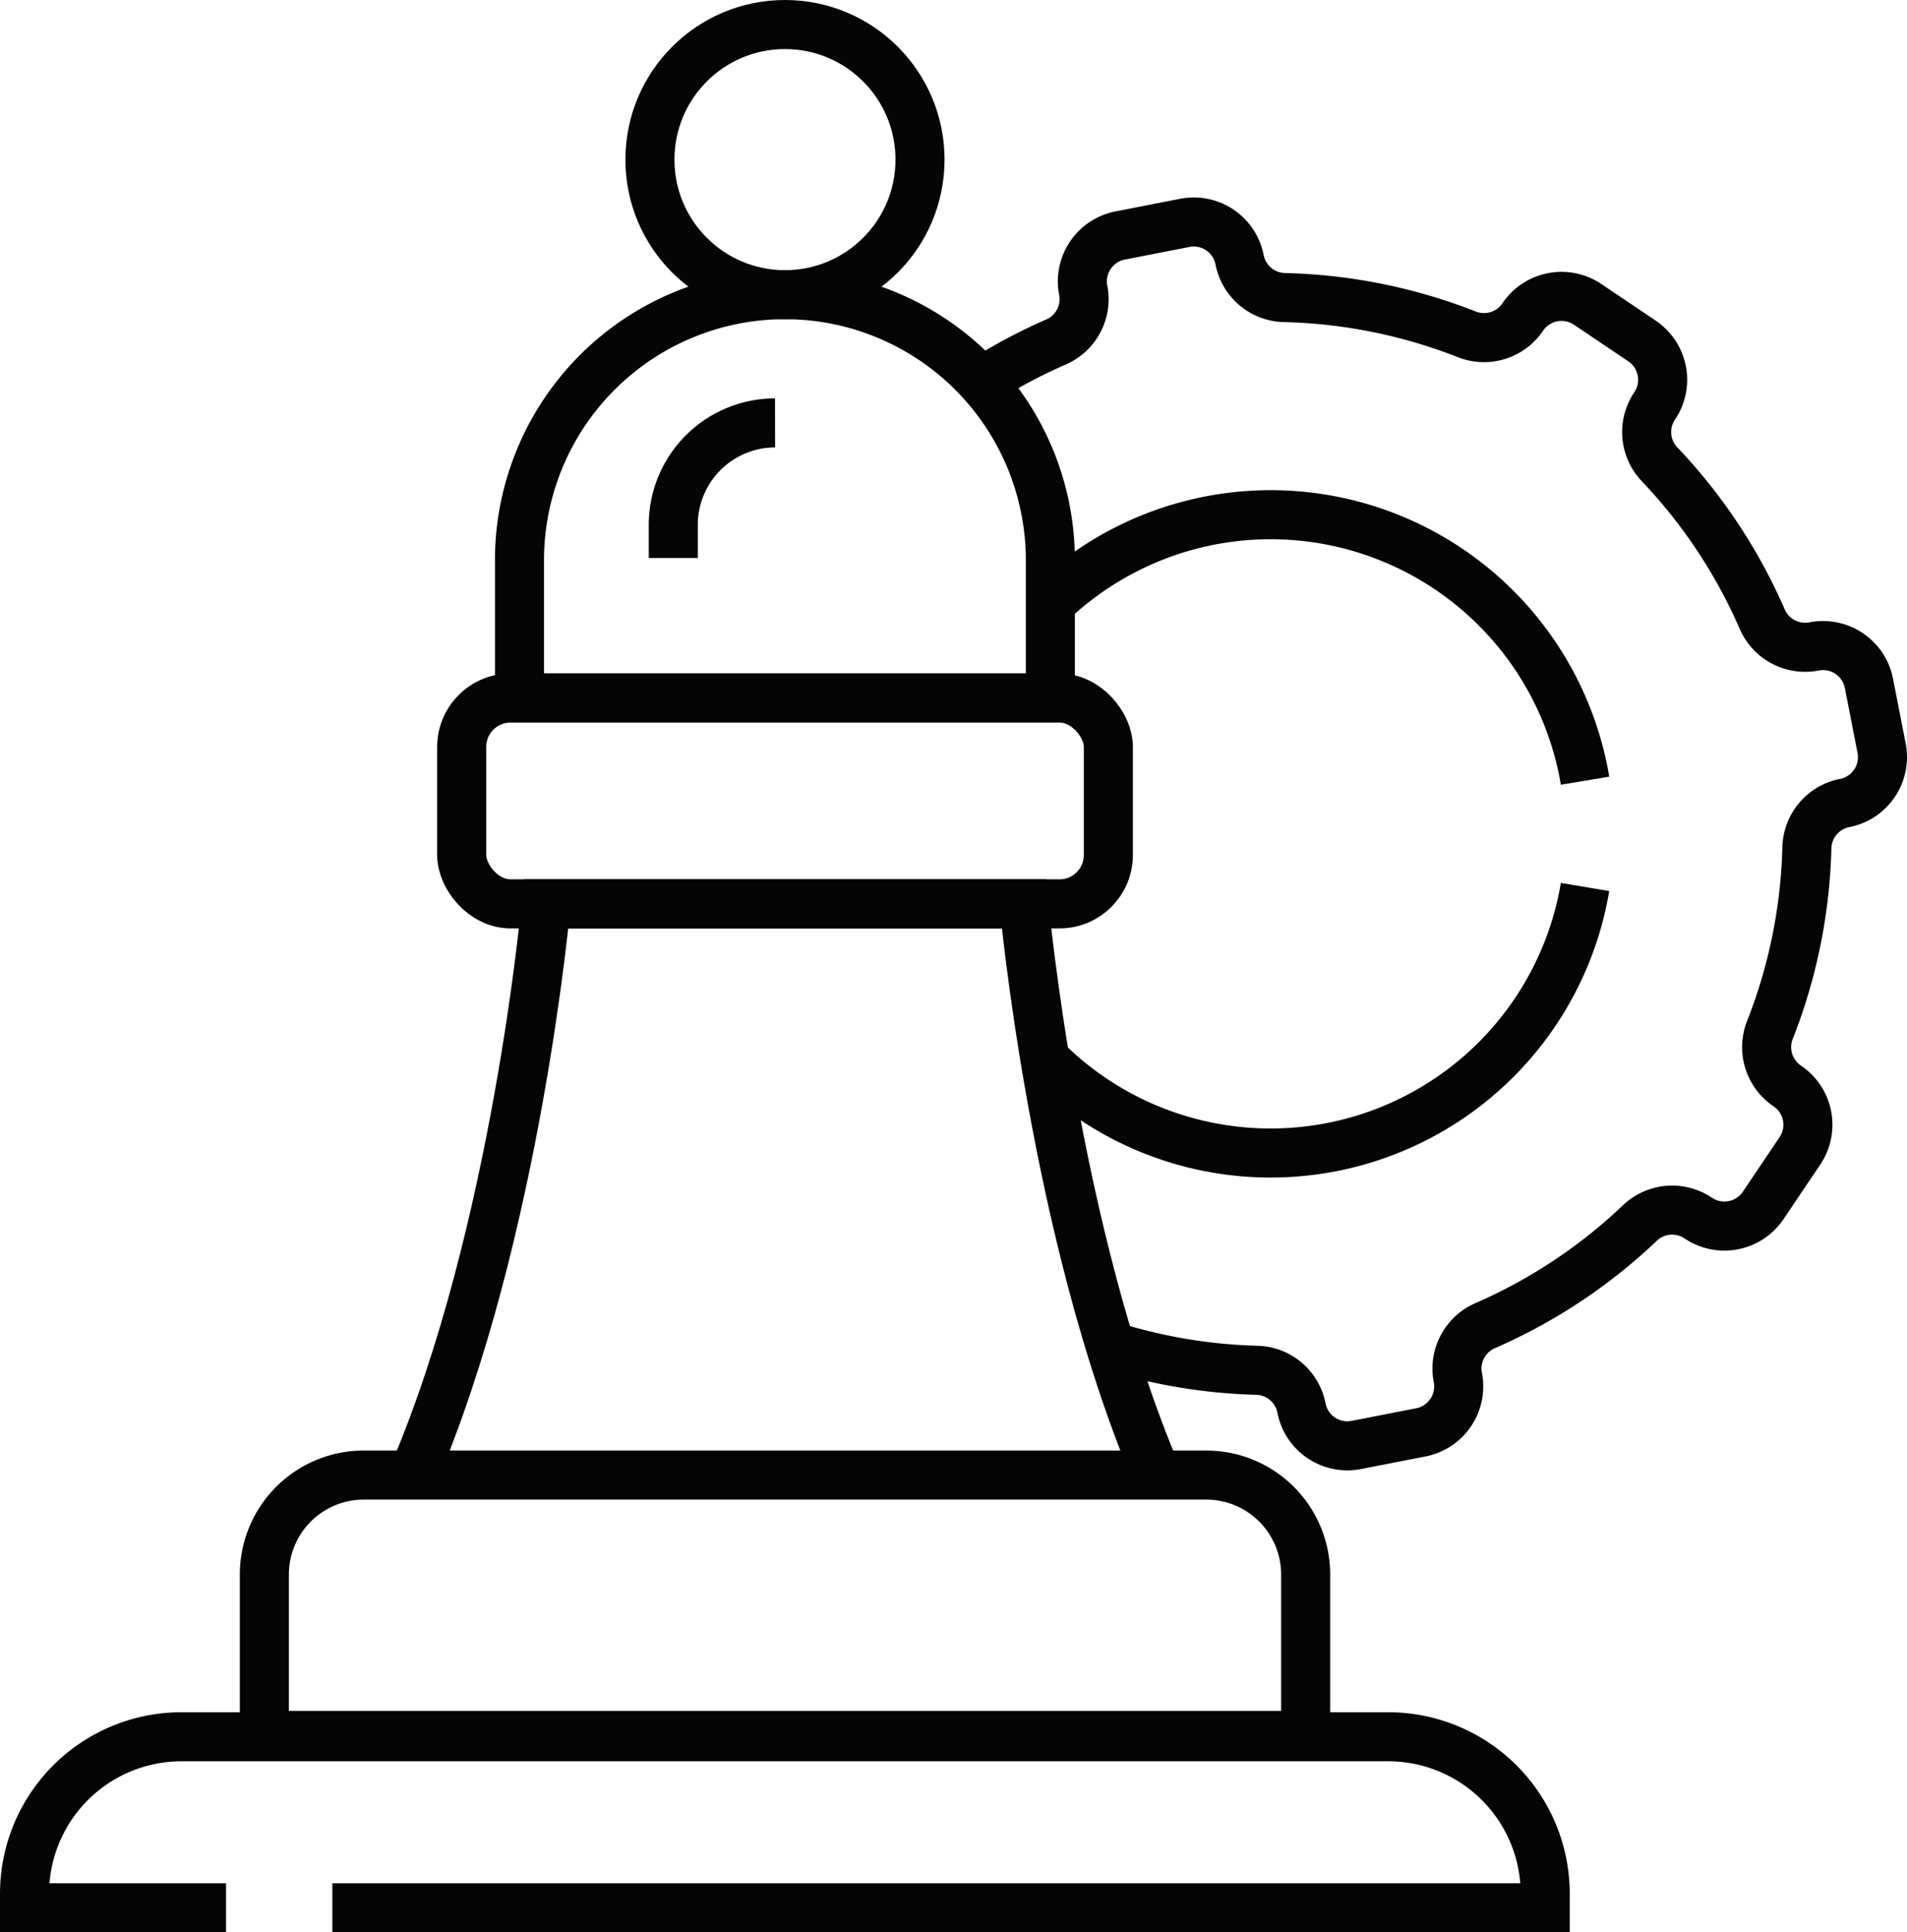 <?xml version="1.0" encoding="UTF-8"?> <svg xmlns="http://www.w3.org/2000/svg" viewBox="0 0 388.75 393.79"> <defs> <style>.cls-1{fill:none;stroke:#050505;stroke-miterlimit:10;stroke-width:10px;}</style> </defs> <title></title> <g data-name="Layer 2" id="Layer_2"> <g data-name="Layer 1" id="Layer_1-2"> <path class="cls-1" d="M200.09,77.79a107.71,107.71,0,0,1,15.2-8.1A9.54,9.54,0,0,0,221,61a9.43,9.43,0,0,0-.18-1.83,9.54,9.54,0,0,1,7.53-11.18l13.17-2.57a9.7,9.7,0,0,1,1.85-.18,9.53,9.53,0,0,1,9.33,7.71,9.53,9.53,0,0,0,9.13,7.69A108.7,108.7,0,0,1,299,68.13a9.53,9.53,0,0,0,11.42-3.53h0A9.54,9.54,0,0,1,323.61,62l11.12,7.49a9.53,9.53,0,0,1,2.58,13.23h0a9.52,9.52,0,0,0,1,11.9,108.81,108.81,0,0,1,20.93,31.56,9.53,9.53,0,0,0,10.56,5.56A9.53,9.53,0,0,1,381,139.3l2.57,13.17a9.7,9.7,0,0,1,.18,1.85,9.53,9.53,0,0,1-7.71,9.33,9.53,9.53,0,0,0-7.7,9.13,108.7,108.7,0,0,1-7.53,37.11,9.53,9.53,0,0,0,3.53,11.42h0a9.53,9.53,0,0,1,2.58,13.23l-7.49,11.12a9.54,9.54,0,0,1-13.23,2.58h0a9.53,9.53,0,0,0-11.9,1,108.68,108.68,0,0,1-31.55,20.92,9.54,9.54,0,0,0-5.74,8.73,9.43,9.43,0,0,0,.18,1.83,9.54,9.54,0,0,1-7.53,11.18l-13.17,2.57a9.7,9.7,0,0,1-1.85.18,9.53,9.53,0,0,1-9.33-7.71,9.53,9.53,0,0,0-9.13-7.69,108.26,108.26,0,0,1-29.85-5"></path> <path class="cls-1" d="M214.15,122.87a65,65,0,0,1,108.68,34.62c.1.54.2,1.07.29,1.61"></path> <path class="cls-1" d="M213,215.88h0a65,65,0,0,0,110.12-35.12"></path> <rect class="cls-1" height="41.94" rx="9.95" ry="9.95" width="131.82" x="94.12" y="142.26"></rect> <path class="cls-1" d="M235.82,300.61c-21-49.24-27.06-116.42-27.06-116.42H111.32s-6,67.17-27.09,116.42"></path> <path class="cls-1" d="M74.16,300.61H245.9a20.26,20.26,0,0,1,20.26,20.26v32.8a0,0,0,0,1,0,0H53.89a0,0,0,0,1,0,0v-32.8a20.26,20.26,0,0,1,20.26-20.26Z"></path> <path class="cls-1" d="M160,60.05h0a54.12,54.12,0,0,1,54.12,54.12v28.08a0,0,0,0,1,0,0H105.9a0,0,0,0,1,0,0V114.18A54.12,54.12,0,0,1,160,60.05Z"></path> <circle class="cls-1" cx="160.02" cy="32.53" r="27.53"></circle> <path class="cls-1" d="M67.75,388.79H315v-2.85a32,32,0,0,0-32-32H37a32,32,0,0,0-32,32v2.85H46.08"></path> <path class="cls-1" d="M158,86.18h0A20.78,20.78,0,0,0,137.25,107v6.72"></path> </g> </g> </svg> 